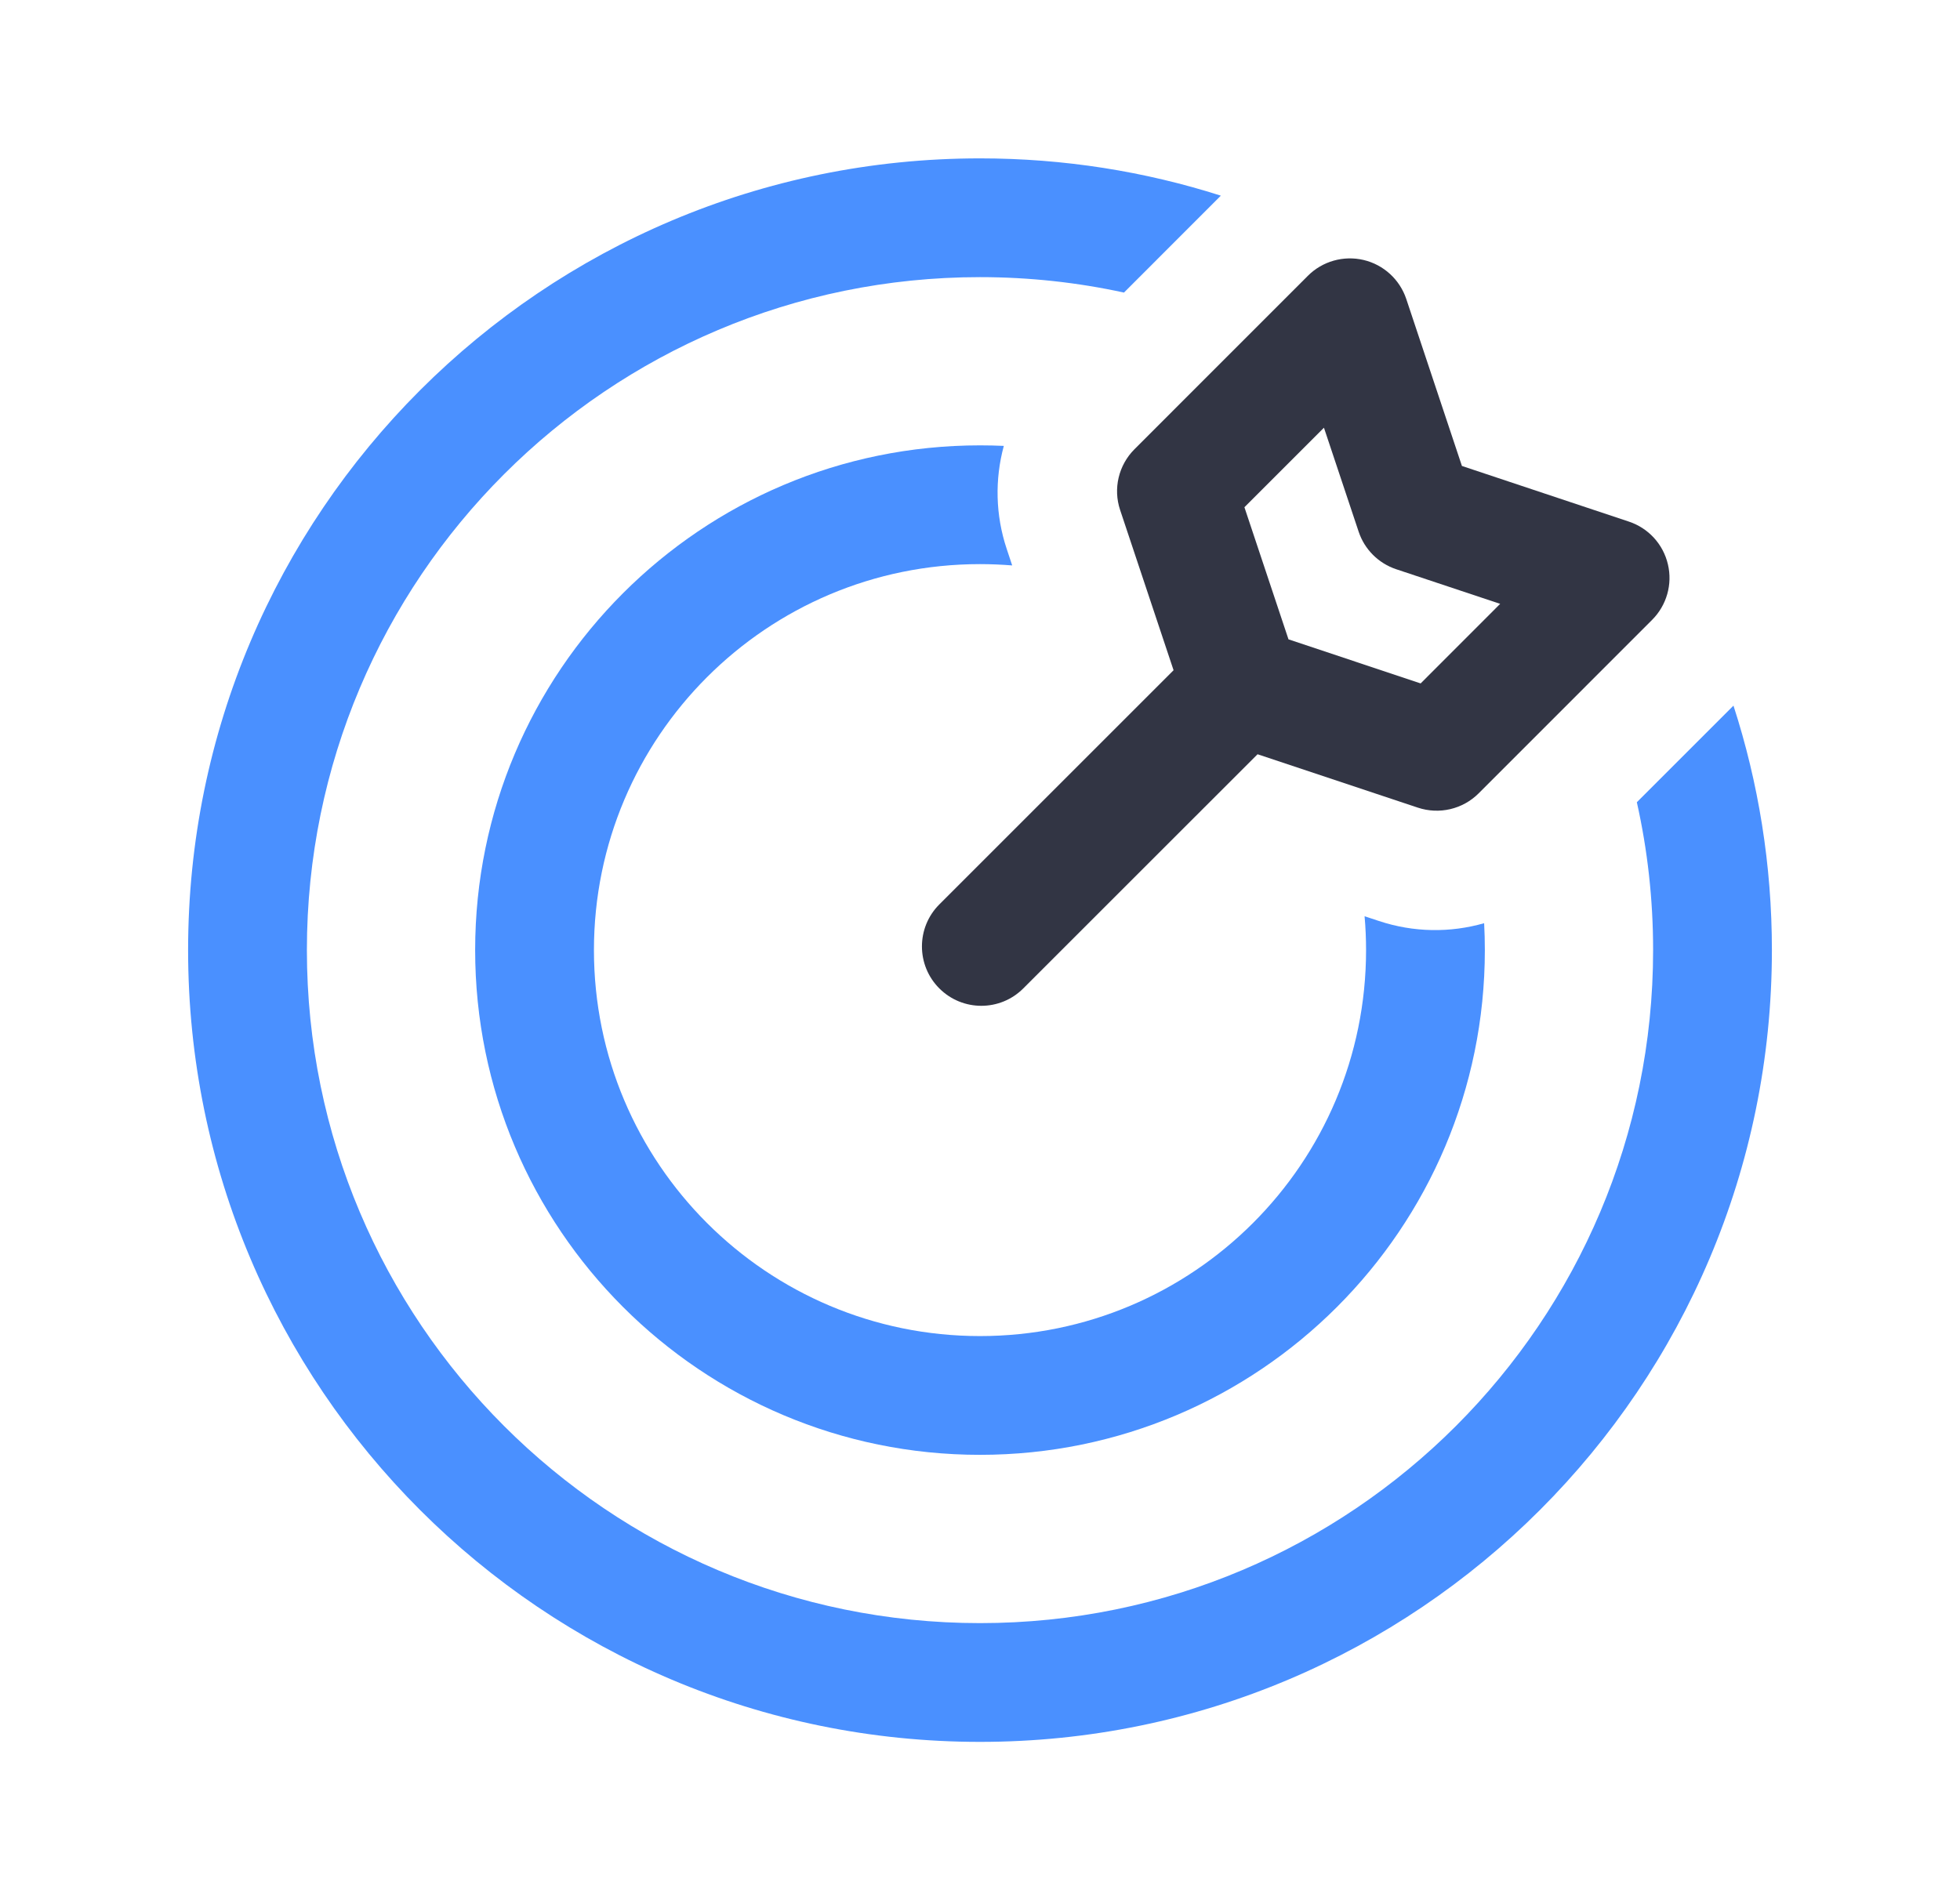 <svg width="33" height="32" viewBox="0 0 33 32" fill="none" xmlns="http://www.w3.org/2000/svg">
<path d="M16.5 2.667C17.914 2.667 19.277 2.887 20.555 3.295L18.924 4.927C18.143 4.757 17.332 4.667 16.5 4.667C10.241 4.667 5.167 9.741 5.167 16C5.167 22.259 10.241 27.334 16.5 27.334C22.759 27.334 27.833 22.259 27.833 16C27.833 15.145 27.739 14.311 27.559 13.51L29.186 11.883C29.606 13.18 29.833 14.563 29.833 16C29.833 23.364 23.864 29.334 16.5 29.334C9.136 29.334 3.167 23.364 3.167 16C3.167 8.637 9.136 2.667 16.5 2.667Z" fill="#4A90FF"/>
<path d="M16.5 7.5C16.634 7.5 16.768 7.503 16.901 7.509C16.749 8.07 16.759 8.673 16.95 9.245L17.042 9.522C16.863 9.508 16.683 9.5 16.5 9.5C12.91 9.5 10 12.41 10 16C10 19.59 12.91 22.5 16.5 22.5C20.09 22.5 23 19.59 23 16C23 15.808 22.992 15.618 22.975 15.43L23.214 15.509C23.799 15.704 24.417 15.711 24.988 15.547C24.996 15.697 25 15.848 25 16C25 20.694 21.194 24.5 16.5 24.5C11.806 24.5 8 20.694 8 16C8 11.306 11.806 7.5 16.5 7.5Z" fill="#4A90FF"/>
<path d="M22.958 4.378C23.296 4.458 23.567 4.707 23.677 5.035L24.614 7.847L27.425 8.784C27.754 8.893 28.003 9.165 28.082 9.503C28.162 9.84 28.061 10.194 27.816 10.439L24.896 13.36C24.628 13.628 24.232 13.721 23.872 13.601L21.173 12.702L17.229 16.645C16.839 17.036 16.206 17.036 15.815 16.645C15.425 16.255 15.425 15.621 15.815 15.231L19.759 11.287L18.859 8.588C18.739 8.229 18.833 7.833 19.101 7.565L22.021 4.644C22.266 4.399 22.621 4.299 22.958 4.378ZM22.291 7.203L20.952 8.542L21.694 10.767L23.919 11.509L25.258 10.169L23.507 9.586C23.209 9.486 22.974 9.252 22.875 8.953L22.291 7.203Z" fill="#323544"/>
</svg>
